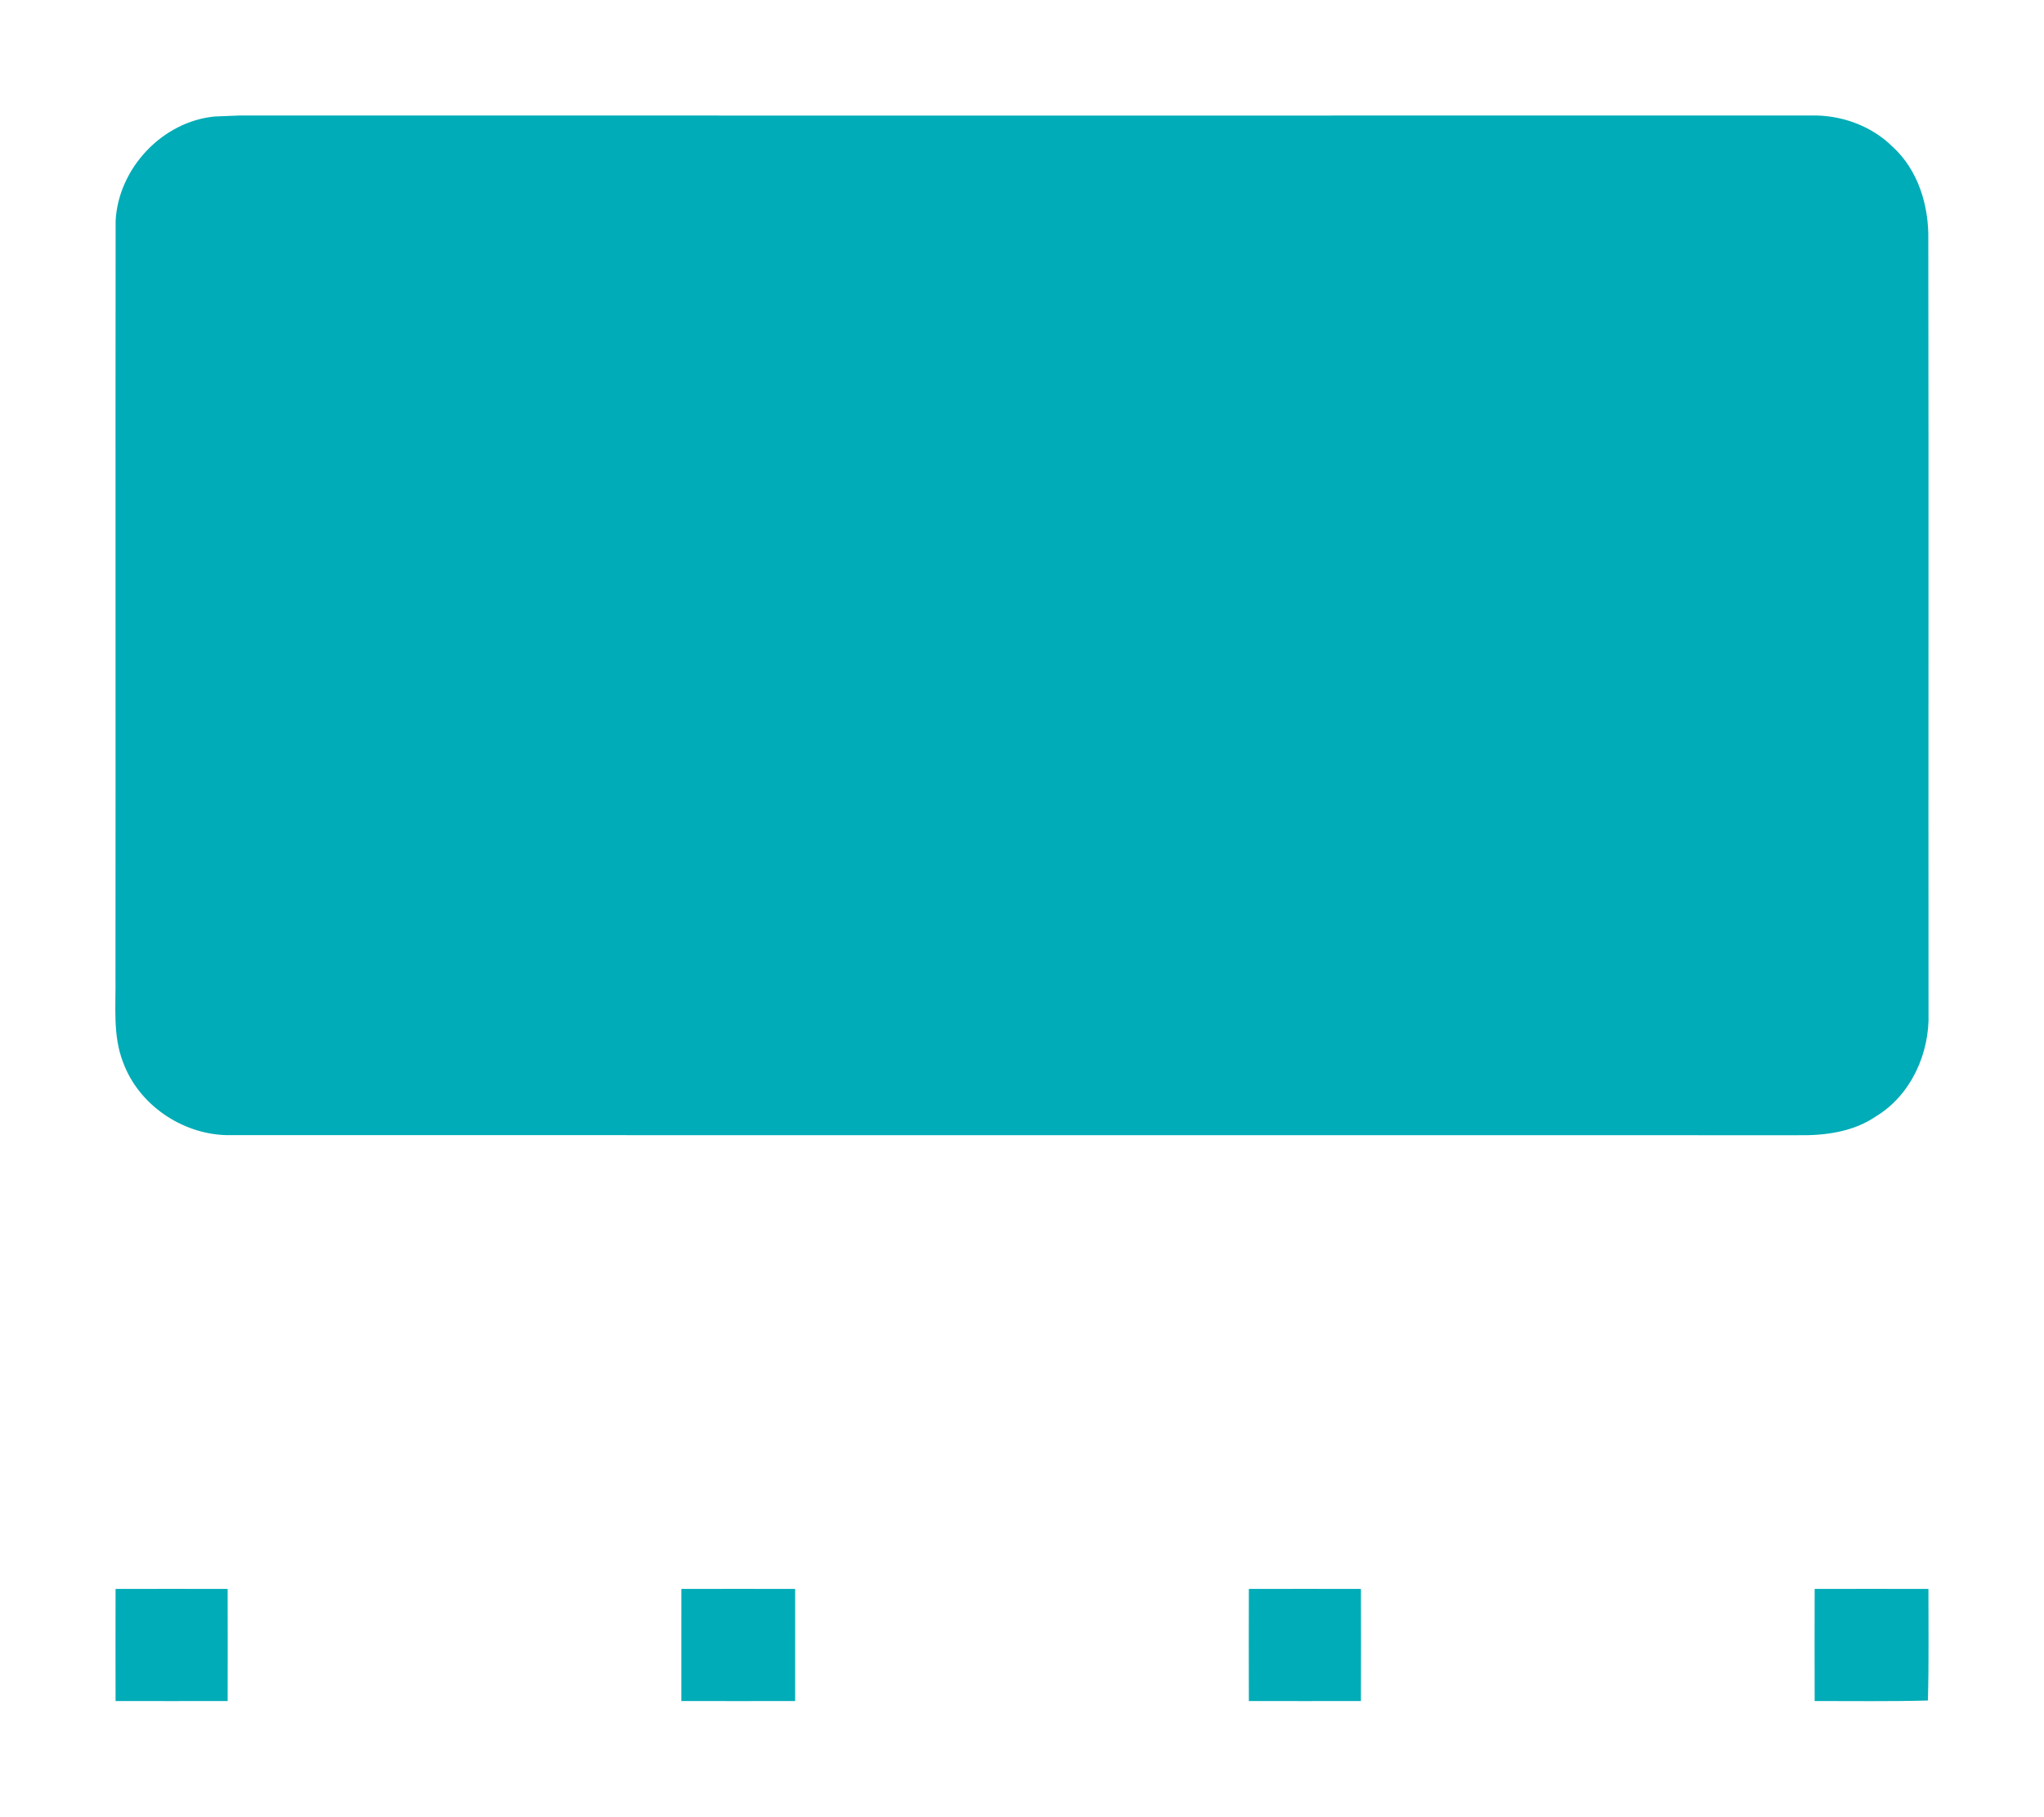 <?xml version="1.0" encoding="UTF-8" ?>
<!DOCTYPE svg PUBLIC "-//W3C//DTD SVG 1.1//EN" "http://www.w3.org/Graphics/SVG/1.1/DTD/svg11.dtd">
<svg width="1203pt" height="1069pt" viewBox="0 0 1203 1069" version="1.1" xmlns="http://www.w3.org/2000/svg">
<g id="#00acb7ff">
<path fill="#00acb7" opacity="1.00" d=" M 126.44 68.55 C 130.07 68.40 137.35 68.11 140.99 67.97 C 449.33 68.03 757.68 68.02 1066.02 67.97 C 1083.46 67.56 1101.27 73.90 1113.77 86.23 C 1128.92 99.97 1135.28 120.97 1134.91 140.98 C 1135.14 292.66 1134.90 444.34 1135.03 596.01 C 1135.83 619.75 1124.70 644.52 1104.00 657.00 C 1090.60 666.15 1073.88 668.31 1058.01 668.02 C 749.67 667.95 441.32 668.06 132.98 667.97 C 106.82 667.19 81.71 650.03 72.55 625.40 C 66.20 609.37 68.26 591.81 67.96 575.00 C 68.10 426.66 67.89 278.32 68.05 129.98 C 69.62 99.11 95.52 71.46 126.44 68.55 Z" />
<path fill="#00acb7" opacity="1.00" d=" M 68.02 935.02 C 90.01 934.96 111.99 934.97 133.98 935.02 C 134.04 957.00 134.03 978.99 133.98 1000.98 C 111.99 1001.03 90.01 1001.02 68.02 1000.98 C 67.96 978.99 67.97 957.00 68.02 935.02 Z" />
<path fill="#00acb7" opacity="1.00" d=" M 401.02 935.02 C 423.34 934.96 445.66 934.96 467.99 935.02 C 468.03 957.00 468.03 978.99 467.98 1000.98 C 445.65 1001.03 423.33 1001.03 401.01 1000.98 C 400.97 978.99 400.97 957.00 401.02 935.02 Z" />
<path fill="#00acb7" opacity="1.00" d=" M 735.02 935.02 C 757.00 934.96 778.99 934.97 800.98 935.02 C 801.04 957.00 801.03 978.99 800.98 1000.98 C 778.99 1001.03 757.01 1001.02 735.02 1000.98 C 734.96 978.99 734.97 957.00 735.02 935.02 Z" />
<path fill="#00acb7" opacity="1.00" d=" M 1068.02 935.02 C 1090.34 934.96 1112.66 934.96 1134.98 935.02 C 1134.94 956.90 1135.30 978.78 1134.67 1000.67 C 1112.45 1001.31 1090.23 1000.94 1068.02 1000.98 C 1067.96 978.99 1067.96 957.00 1068.02 935.02 Z" />
</g>
</svg>
